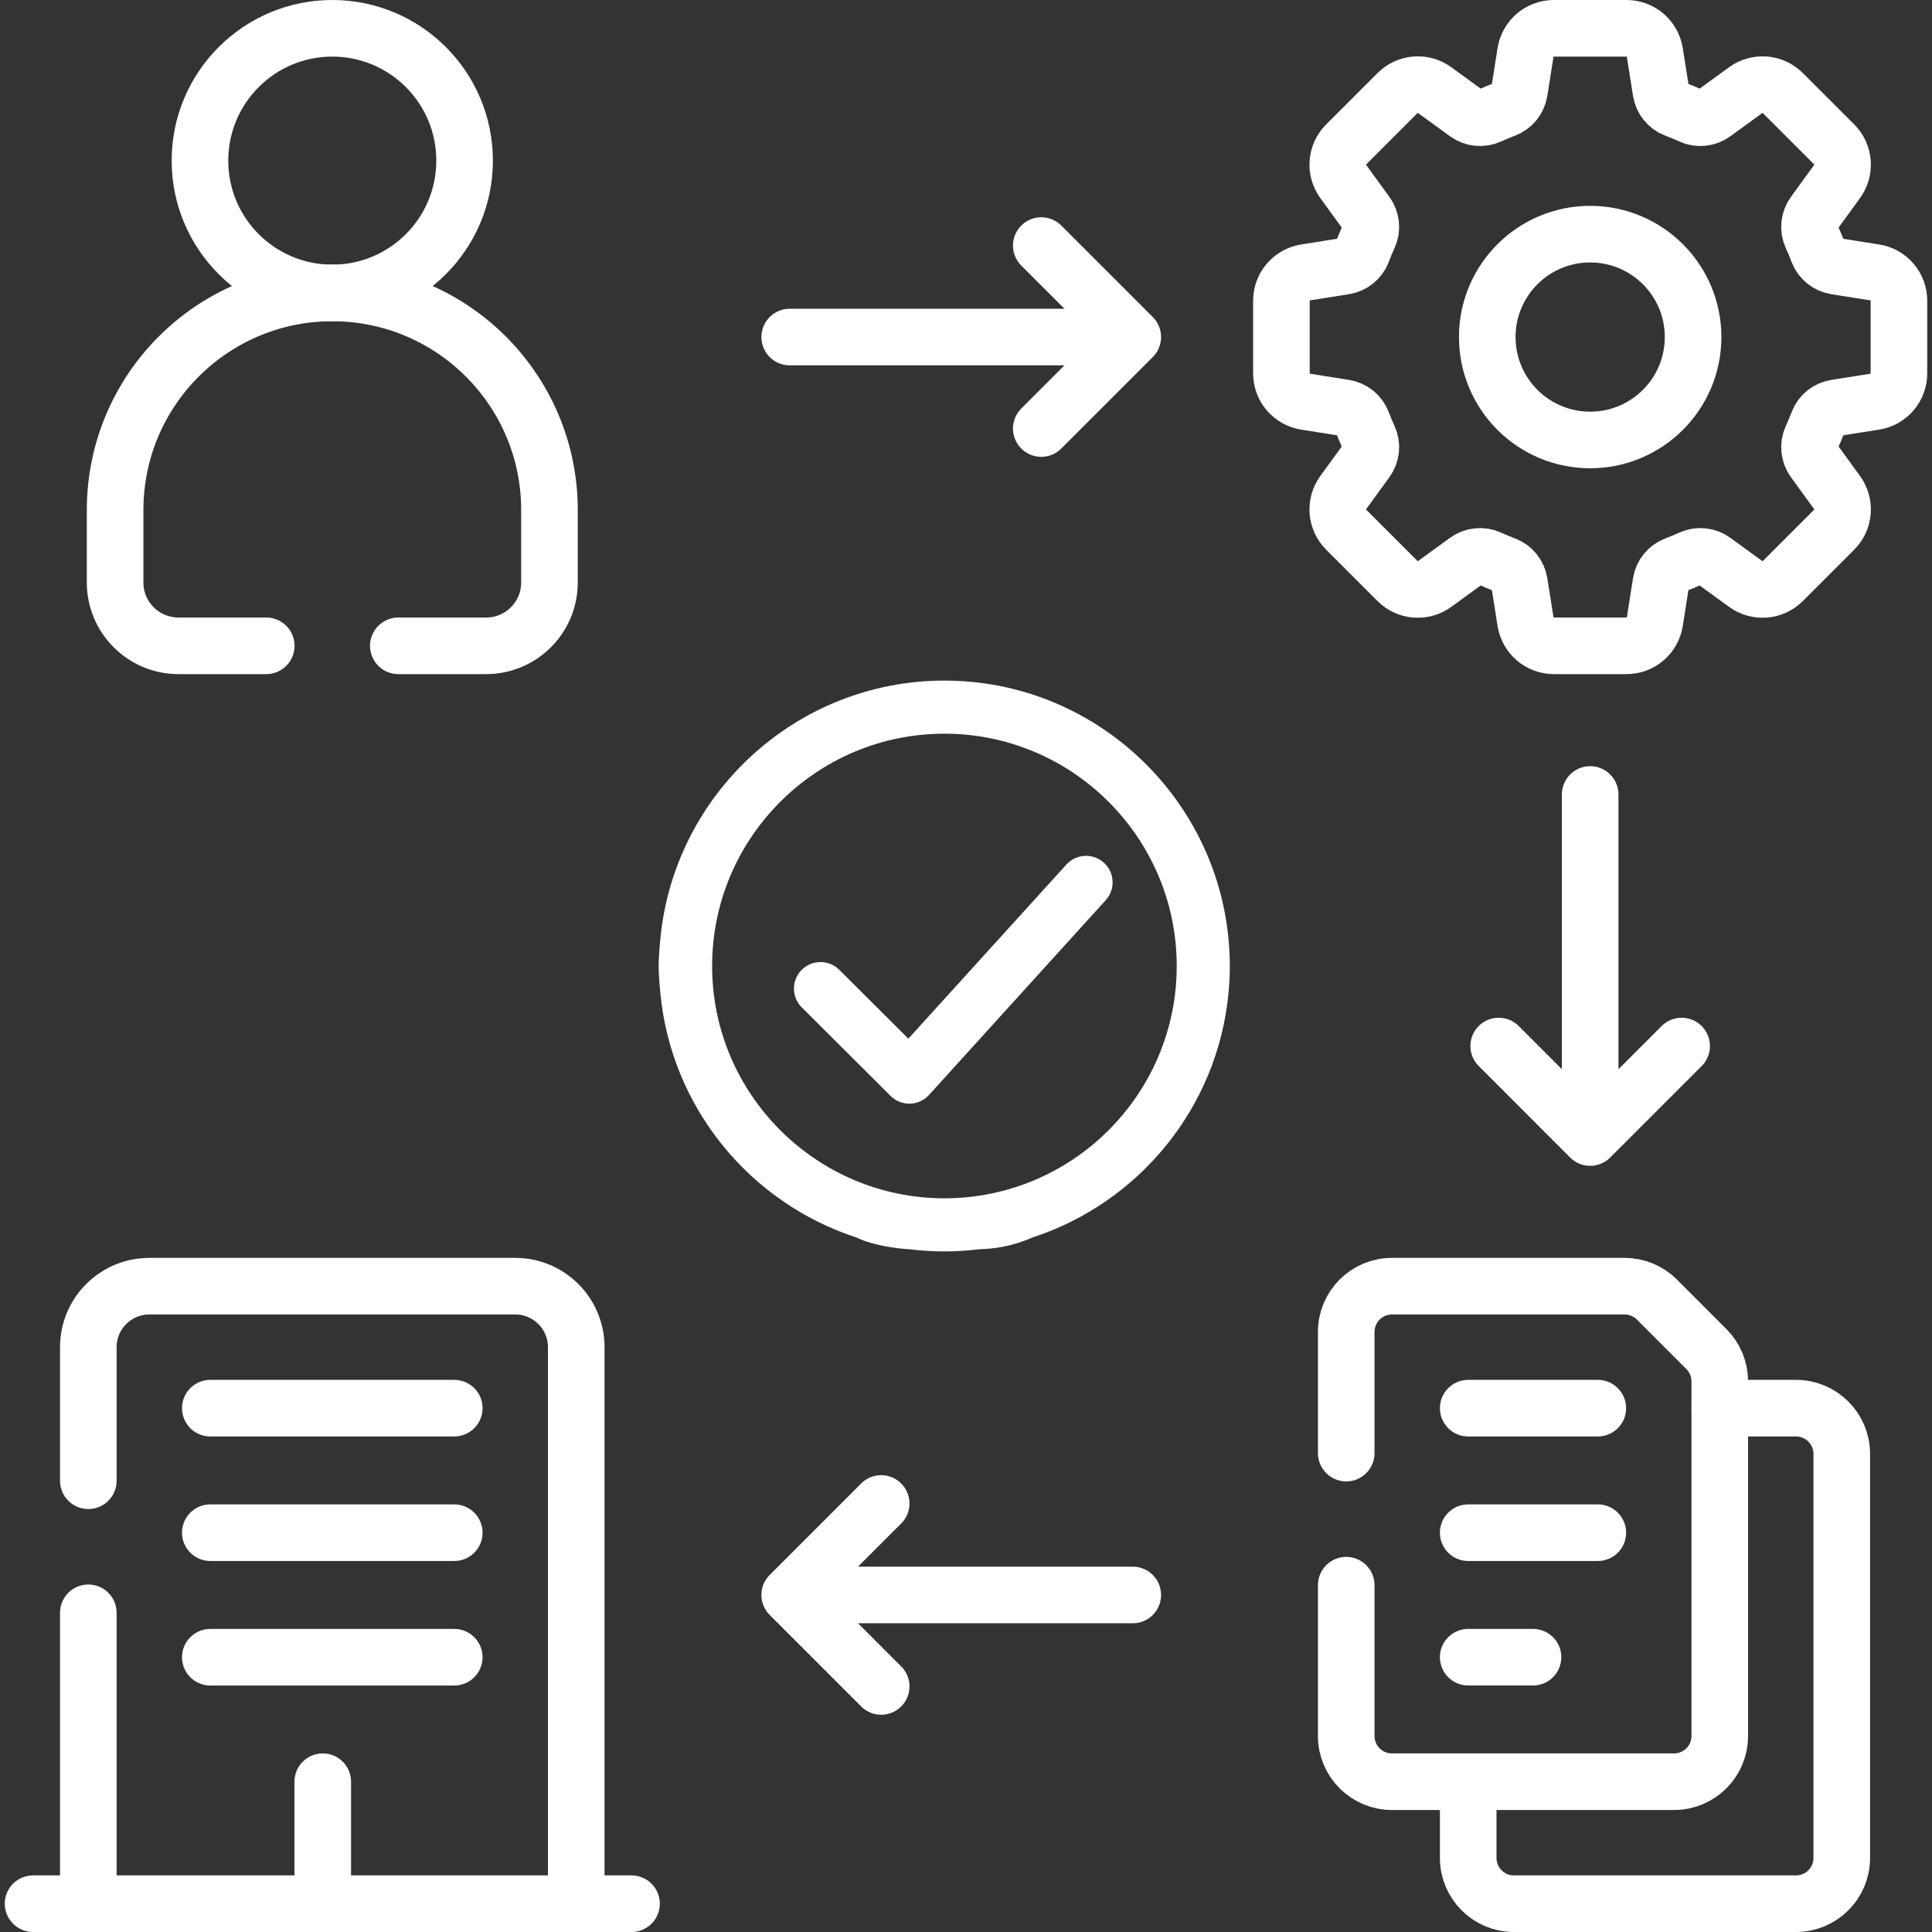 <?xml version="1.0" encoding="UTF-8"?> <svg xmlns="http://www.w3.org/2000/svg" width="88" height="88" viewBox="0 0 88 88" fill="none"><rect x="0" y="0" width="88" height="88" fill="#333333" stroke="none"/><g clip-path="url(#clip0_156_139)"><path d="M86.494 17.007V13.697C86.494 13.386 86.383 13.086 86.181 12.849C85.979 12.613 85.7 12.457 85.392 12.408L83.619 12.128C83.252 12.07 82.94 11.823 82.809 11.475C82.719 11.234 82.62 10.996 82.512 10.762C82.356 10.422 82.4 10.024 82.62 9.722L83.677 8.268C83.86 8.017 83.947 7.709 83.923 7.399C83.899 7.089 83.765 6.798 83.545 6.578L81.204 4.238C80.984 4.018 80.694 3.884 80.384 3.859C80.074 3.835 79.766 3.922 79.514 4.105L78.061 5.162C77.758 5.382 77.36 5.426 77.02 5.27C76.786 5.163 76.549 5.064 76.308 4.973C75.96 4.842 75.712 4.53 75.654 4.163L75.374 2.39C75.326 2.083 75.169 1.803 74.933 1.601C74.697 1.4 74.396 1.289 74.085 1.289H70.775C70.464 1.289 70.164 1.4 69.927 1.601C69.691 1.803 69.535 2.083 69.486 2.39L69.206 4.163C69.148 4.53 68.901 4.842 68.553 4.973C68.312 5.064 68.074 5.163 67.84 5.27C67.501 5.426 67.102 5.382 66.8 5.162L65.346 4.105C65.095 3.922 64.787 3.835 64.477 3.859C64.167 3.884 63.876 4.018 63.656 4.238L61.316 6.578C61.096 6.798 60.962 7.089 60.938 7.399C60.913 7.709 61 8.017 61.183 8.268L62.24 9.722C62.46 10.024 62.504 10.422 62.348 10.762C62.241 10.996 62.142 11.234 62.051 11.475C61.92 11.823 61.608 12.07 61.241 12.128L59.468 12.408C59.161 12.457 58.882 12.613 58.679 12.849C58.478 13.086 58.367 13.386 58.367 13.697V17.007C58.367 17.318 58.478 17.619 58.679 17.855C58.882 18.091 59.161 18.248 59.468 18.296L61.241 18.576C61.608 18.634 61.92 18.882 62.051 19.23C62.142 19.471 62.241 19.708 62.348 19.942C62.504 20.282 62.46 20.68 62.24 20.982L61.183 22.436C61 22.687 60.913 22.996 60.937 23.306C60.962 23.615 61.096 23.906 61.316 24.126L63.656 26.467C63.876 26.686 64.167 26.821 64.477 26.845C64.787 26.869 65.095 26.782 65.346 26.599L66.8 25.542C67.102 25.322 67.501 25.278 67.84 25.434C68.074 25.541 68.311 25.64 68.553 25.731C68.901 25.862 69.148 26.174 69.206 26.541L69.486 28.314C69.535 28.621 69.691 28.901 69.927 29.103C70.164 29.305 70.464 29.416 70.775 29.416H74.085C74.396 29.416 74.697 29.305 74.933 29.103C75.169 28.901 75.326 28.621 75.374 28.314L75.654 26.541C75.712 26.174 75.96 25.862 76.308 25.731C76.549 25.641 76.786 25.541 77.02 25.434C77.36 25.278 77.758 25.322 78.061 25.542L79.514 26.599C79.766 26.782 80.074 26.869 80.384 26.845C80.694 26.821 80.984 26.686 81.204 26.467L83.545 24.126C83.765 23.906 83.899 23.615 83.923 23.306C83.947 22.996 83.86 22.687 83.677 22.436L82.62 20.982C82.4 20.68 82.356 20.282 82.512 19.942C82.62 19.708 82.719 19.471 82.809 19.23C82.94 18.882 83.252 18.634 83.619 18.576L85.392 18.296C85.7 18.248 85.979 18.091 86.181 17.855C86.383 17.619 86.494 17.318 86.494 17.007ZM72.43 20.04C69.842 20.04 67.743 17.941 67.743 15.352C67.743 12.763 69.842 10.665 72.43 10.665C75.019 10.665 77.118 12.763 77.118 15.352C77.118 17.941 75.019 20.04 72.43 20.04Z" stroke="white" stroke-width="2.578" stroke-miterlimit="10" stroke-linecap="round" stroke-linejoin="round"></path><path d="M15.135 13.343C18.464 13.343 21.162 10.645 21.162 7.316C21.162 3.988 18.464 1.289 15.135 1.289C11.807 1.289 9.108 3.988 9.108 7.316C9.108 10.645 11.807 13.343 15.135 13.343Z" stroke="white" stroke-width="2.578" stroke-miterlimit="10" stroke-linecap="round" stroke-linejoin="round"></path><path d="M18.143 29.416H22.142C23.735 29.416 25.028 28.124 25.028 26.531V23.234C25.028 17.77 20.599 13.345 15.135 13.343C9.673 13.345 5.243 17.77 5.243 23.234V26.531C5.243 28.124 6.536 29.416 8.129 29.416H12.127" stroke="white" stroke-width="2.578" stroke-miterlimit="10" stroke-linecap="round" stroke-linejoin="round"></path><path d="M14.701 81.155V86.711M9.579 64.14H20.691M9.579 69.812H20.691M9.579 75.484H20.691M4.023 73.461V86.711H26.247V61.363C26.247 59.828 25.004 58.584 23.469 58.584H6.802C5.267 58.584 4.023 59.828 4.023 61.363V67.446M35.97 15.352H51.596M51.596 15.352L47.429 11.185M51.596 15.352L47.429 19.519M72.43 36.187V51.813M72.43 51.813L76.597 47.646M72.43 51.813L68.264 47.646M51.596 72.648H35.97M35.97 72.648L40.137 76.815M35.97 72.648L40.137 68.481M28.765 86.711H1.506M78.334 64.14H81.806C82.957 64.14 83.89 65.073 83.89 66.224V84.628C83.89 85.779 82.957 86.711 81.806 86.711H68.958C67.807 86.711 66.875 85.779 66.875 84.628V81.155" stroke="white" stroke-width="2.578" stroke-miterlimit="10" stroke-linecap="round" stroke-linejoin="round"></path><path d="M61.319 72.203V79.071C61.319 80.223 62.251 81.154 63.403 81.154H76.25C77.402 81.154 78.333 80.223 78.333 79.071V62.92C78.333 62.367 78.115 61.837 77.723 61.447L75.472 59.194C75.081 58.803 74.551 58.584 73.999 58.584H63.403C62.251 58.584 61.319 59.517 61.319 60.668V66.187M66.875 64.14H72.778M66.875 69.812H72.778M66.875 75.483H69.826" stroke="white" stroke-width="2.578" stroke-miterlimit="10" stroke-linecap="round" stroke-linejoin="round"></path><path fill-rule="evenodd" clip-rule="evenodd" d="M41.439 56.902C42.487 57.033 43.547 57.033 44.596 56.902C45.277 56.882 46.081 56.781 47.032 56.363C51.873 54.788 55.474 50.444 55.959 45.21C56.026 44.485 56.046 43.734 55.959 42.79C55.346 36.188 49.777 31 43.017 31C36.257 31 30.687 36.188 30.076 42.79C30.076 42.79 30 43.527 30 44C30 44.473 30.076 45.21 30.076 45.21C30.561 50.444 34.163 54.788 39.002 56.363C39.785 56.745 40.953 56.882 41.439 56.902ZM53.598 44C53.598 49.835 48.852 54.581 43.017 54.581C37.183 54.581 32.436 49.835 32.436 44C32.436 38.167 37.183 33.419 43.017 33.419C48.852 33.419 53.598 38.167 53.598 44Z" fill="white"></path><path d="M50.281 39.295C50.775 39.744 50.813 40.51 50.364 41.003L42.315 49.874C41.85 50.385 41.052 50.404 40.565 49.919L36.519 45.886C36.047 45.414 36.044 44.648 36.515 44.176C36.742 43.949 37.049 43.821 37.37 43.82C37.691 43.819 37.999 43.946 38.227 44.172L41.375 47.309L48.573 39.378C48.788 39.141 49.089 38.999 49.41 38.983C49.73 38.968 50.043 39.08 50.281 39.295Z" fill="white"></path></g><defs><clipPath id="clip0_156_139"><rect width="88" height="88" fill="white"></rect></clipPath></defs></svg> 